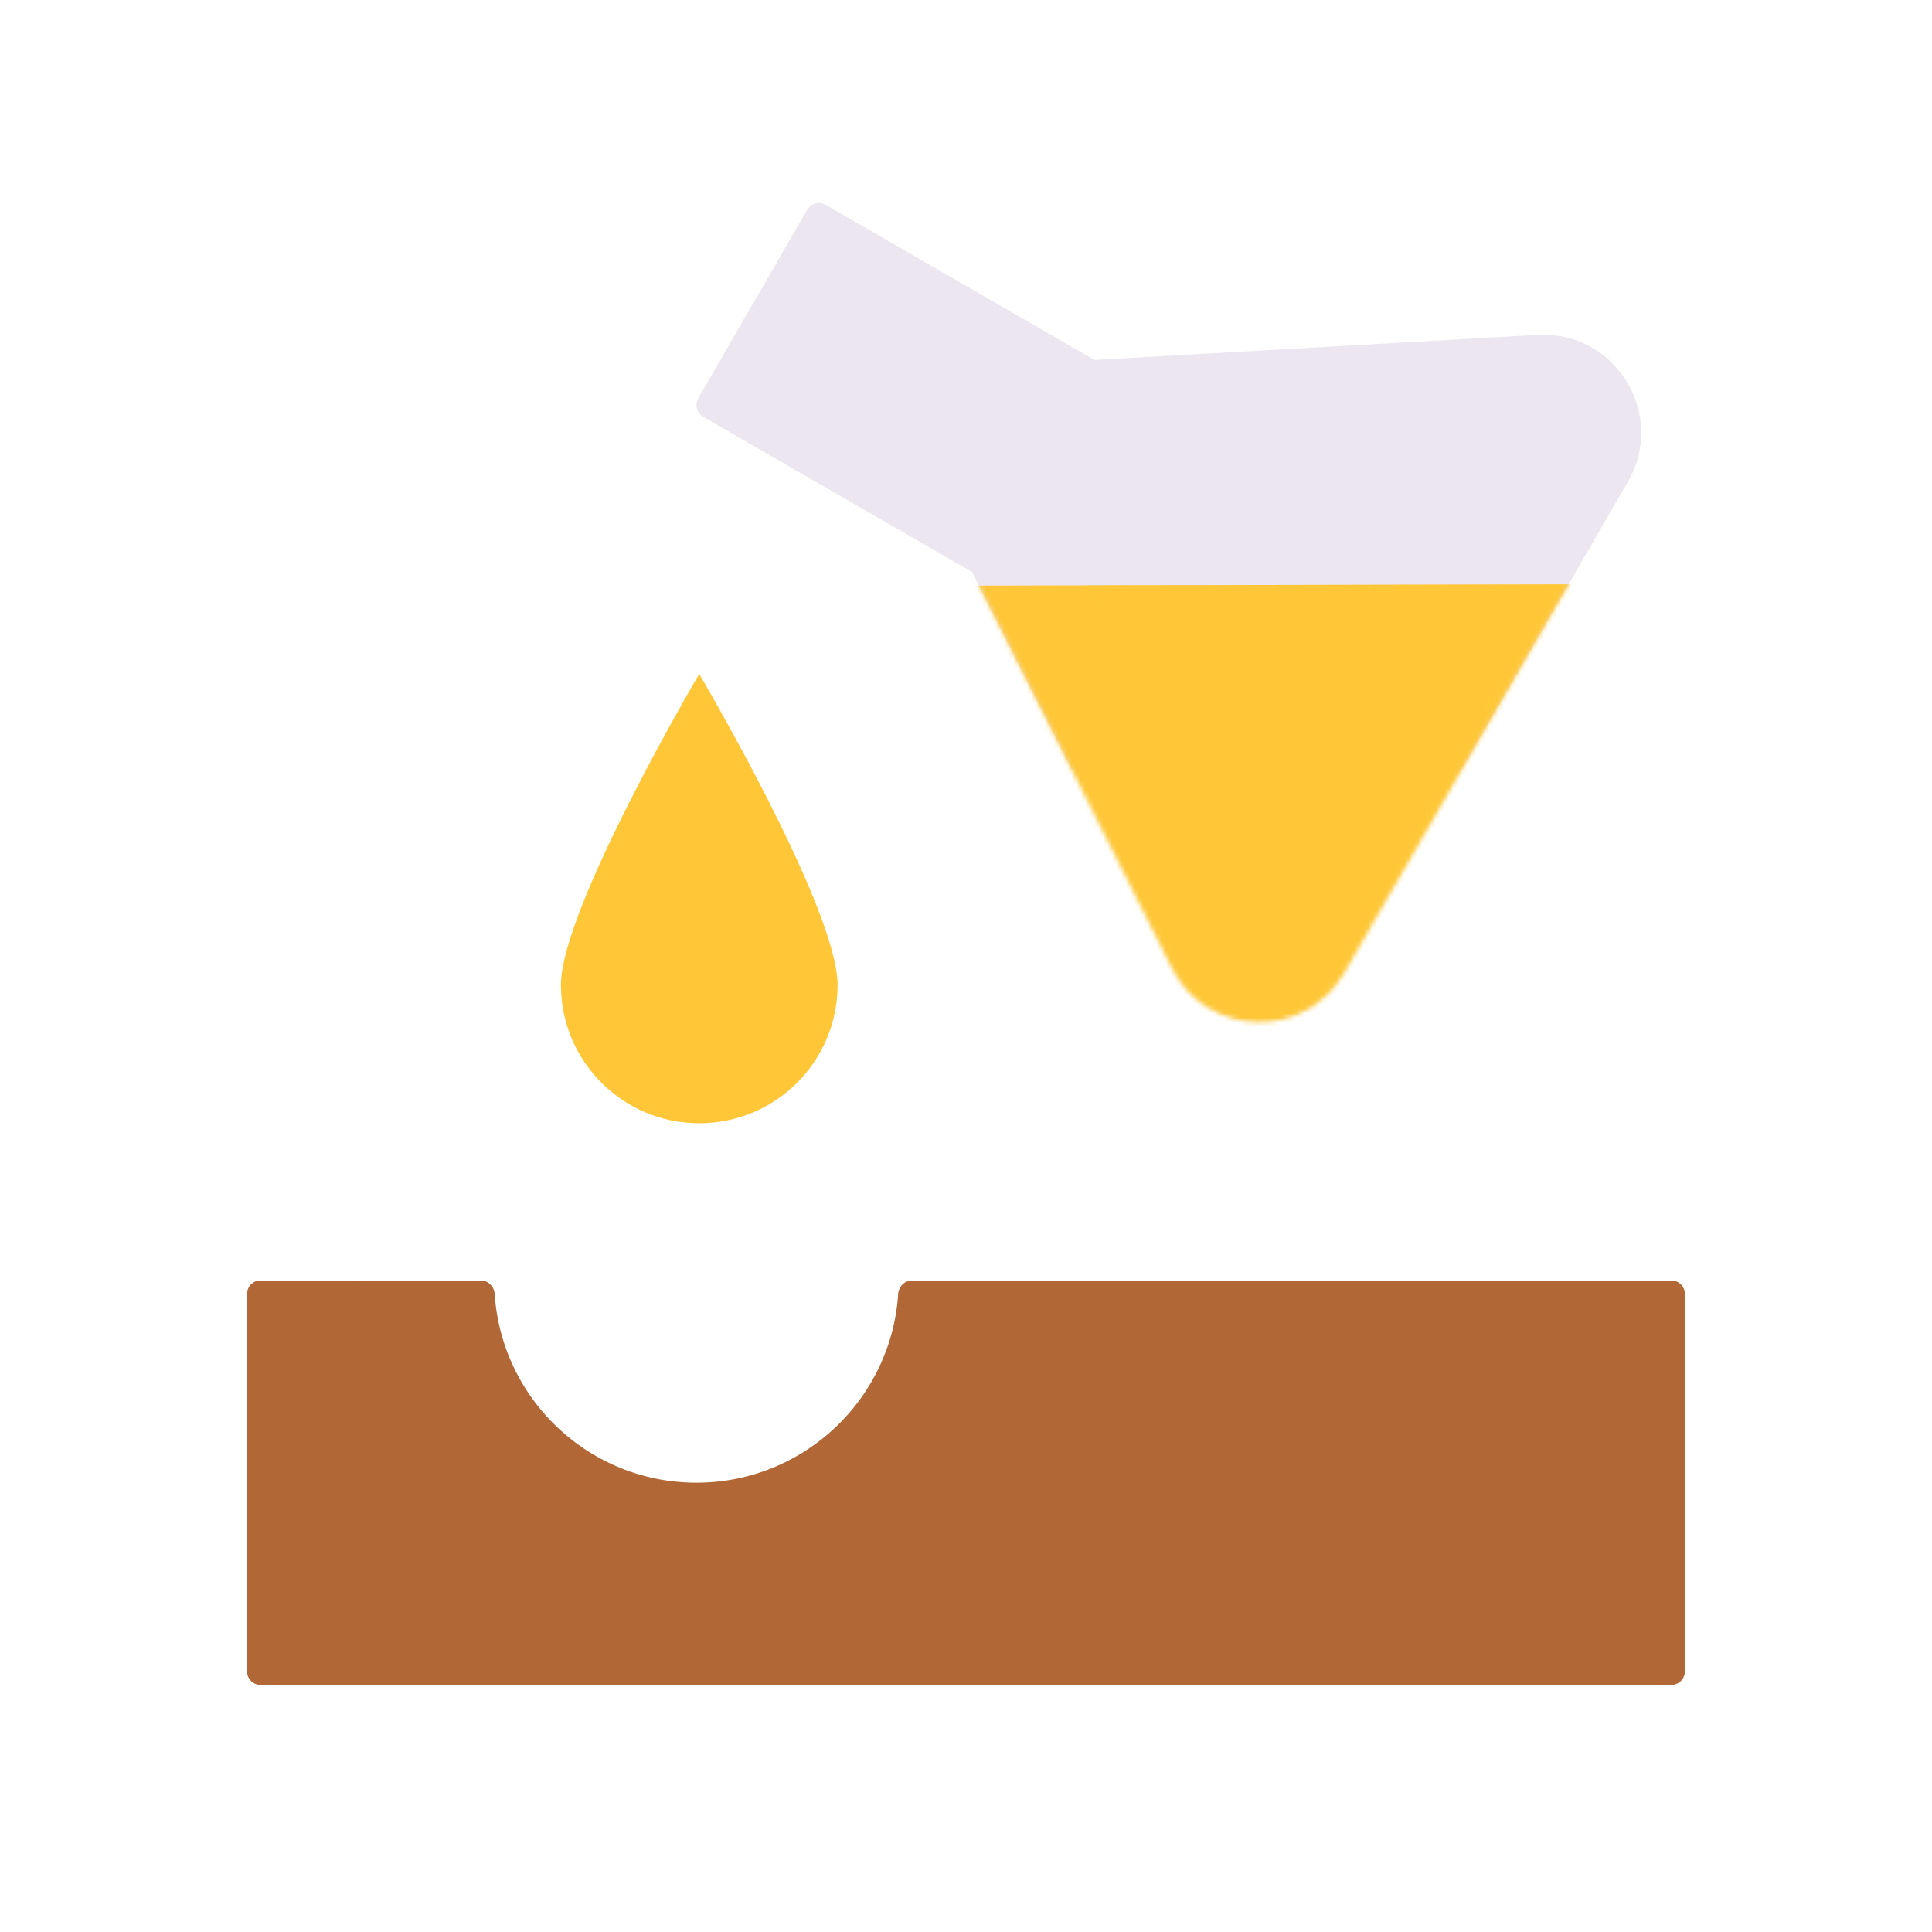 <svg xmlns="http://www.w3.org/2000/svg" width="430" height="430" style="width:100%;height:100%;transform:translate3d(0,0,0);content-visibility:visible" viewBox="0 0 430 430"><defs><mask id="V" mask-type="alpha"><g filter="url(#a)"><path fill="#fff" d="M0 0h430v430H0z" opacity="0"/><use xmlns:ns1="http://www.w3.org/1999/xlink" ns1:href="#b"/></g></mask><mask id="U" mask-type="alpha"><g filter="url(#c)"><path fill="#fff" d="M0 0h430v430H0z" opacity="0"/><use xmlns:ns2="http://www.w3.org/1999/xlink" ns2:href="#d"/></g></mask><mask id="z" mask-type="alpha"><use xmlns:ns3="http://www.w3.org/1999/xlink" ns3:href="#e"/></mask><mask id="T" mask-type="alpha"><use xmlns:ns4="http://www.w3.org/1999/xlink" ns4:href="#f"/></mask><mask id="R" mask-type="alpha"><g filter="url(#g)"><path fill="#fff" d="M0 0h430v430H0z" opacity="0"/><use xmlns:ns5="http://www.w3.org/1999/xlink" ns5:href="#h"/></g></mask><mask id="Q" mask-type="alpha"><use xmlns:ns6="http://www.w3.org/1999/xlink" ns6:href="#k"/></mask><mask id="L" mask-type="alpha"><g filter="url(#l)"><path fill="#fff" d="M0 0h430v430H0z" opacity="0"/><use xmlns:ns7="http://www.w3.org/1999/xlink" ns7:href="#m"/></g></mask><mask id="K" mask-type="alpha"><g filter="url(#n)"><path fill="#fff" d="M0 0h430v430H0z" opacity="0"/><use xmlns:ns8="http://www.w3.org/1999/xlink" ns8:href="#o"/></g></mask><mask id="J" mask-type="alpha"><g filter="url(#p)"><path fill="#fff" d="M0 0h430v430H0z" opacity="0"/><use xmlns:ns9="http://www.w3.org/1999/xlink" ns9:href="#q"/></g></mask><mask id="B" mask-type="alpha"><use xmlns:ns10="http://www.w3.org/1999/xlink" ns10:href="#r"/></mask><mask id="I" mask-type="alpha"><use xmlns:ns11="http://www.w3.org/1999/xlink" ns11:href="#s"/></mask><mask id="G" mask-type="alpha"><g filter="url(#t)"><path fill="#fff" d="M0 0h430v430H0z" opacity="0"/><use xmlns:ns12="http://www.w3.org/1999/xlink" ns12:href="#u"/></g></mask><mask id="F" mask-type="alpha"><use xmlns:ns13="http://www.w3.org/1999/xlink" ns13:href="#x"/></mask><clipPath id="C"><path d="M0 0h430v430H0z"/></clipPath><clipPath id="O"><path d="M0 0h430v430H0z"/></clipPath><clipPath id="W"><path d="M0 0h430v430H0z"/></clipPath><clipPath id="y"><path d="M0 0h430v430H0z"/></clipPath><clipPath id="S"><path d="M0 0h430v430H0z"/></clipPath><clipPath id="P"><path d="M0 0h430v430H0z"/></clipPath><clipPath id="D"><path d="M0 0h430v430H0z"/></clipPath><clipPath id="N"><path d="M0 0h430v430H0z"/></clipPath><clipPath id="M"><path d="M0 0h430v430H0z"/></clipPath><clipPath id="A"><path d="M0 0h430v430H0z"/></clipPath><clipPath id="H"><path d="M0 0h430v430H0z"/></clipPath><clipPath id="E"><path d="M0 0h430v430H0z"/></clipPath><path id="b" style="display:none"/><path id="d" style="display:none"/><path id="e" style="display:none"/><path id="f" style="display:none"/><path id="k" style="display:none"/><path id="m" fill="#FFC738" d="M0 50c-16.993 0-30.783-13.791-30.783-30.784S0-50 0-50 30.783 2.223 30.783 19.216 16.993 50 0 50" style="display:block" transform="translate(175.627 200)"/><path id="o" style="display:none"/><path id="q" fill="#FFC738" d="M0 50c-16.993 0-30.783-13.791-30.783-30.784S0-50 0-50 30.783 2.223 30.783 19.216 16.993 50 0 50" style="display:none" transform="translate(175.627 200)"/><path id="r" fill="red" d="M-105.676-44.533-78.445-91.7l62.41 36.032 98.659-5.57c17.294-.976 28.756 17.642 20.095 32.643L39.556 80.807C30.895 95.808 9.039 95.191 1.238 79.726L-43.267-8.501z" style="display:block" transform="translate(259.604 135.784)"/><path id="s" fill="red" d="M-105.676-44.533-78.445-91.7l62.41 36.032 98.659-5.57c17.294-.976 28.756 17.642 20.095 32.643L39.556 80.807C30.895 95.808 9.039 95.191 1.238 79.726L-43.267-8.501z" style="display:block" transform="translate(259.604 135.784)"/><path id="x" fill="red" d="M-105.676-44.533-78.445-91.7l62.41 36.032 98.659-5.57c17.294-.976 28.756 17.642 20.095 32.643L39.556 80.807C30.895 95.808 9.039 95.191 1.238 79.726L-43.267-8.501z" style="display:block" transform="translate(259.604 135.784)"/><filter id="a" width="100%" height="100%" x="0%" y="0%" filterUnits="objectBoundingBox"><feComponentTransfer in="SourceGraphic"><feFuncA tableValues="1.0 0.0" type="table"/></feComponentTransfer></filter><filter id="c" width="100%" height="100%" x="0%" y="0%" filterUnits="objectBoundingBox"><feComponentTransfer in="SourceGraphic"><feFuncA tableValues="1.0 0.0" type="table"/></feComponentTransfer></filter><filter id="g" width="100%" height="100%" x="0%" y="0%" filterUnits="objectBoundingBox"><feComponentTransfer in="SourceGraphic"><feFuncA tableValues="1.0 0.0" type="table"/></feComponentTransfer></filter><filter id="l" width="100%" height="100%" x="0%" y="0%" filterUnits="objectBoundingBox"><feComponentTransfer in="SourceGraphic"><feFuncA tableValues="1.0 0.0" type="table"/></feComponentTransfer></filter><filter id="n" width="100%" height="100%" x="0%" y="0%" filterUnits="objectBoundingBox"><feComponentTransfer in="SourceGraphic"><feFuncA tableValues="1.0 0.0" type="table"/></feComponentTransfer></filter><filter id="p" width="100%" height="100%" x="0%" y="0%" filterUnits="objectBoundingBox"><feComponentTransfer in="SourceGraphic"><feFuncA tableValues="1.0 0.0" type="table"/></feComponentTransfer></filter><filter id="t" width="100%" height="100%" x="0%" y="0%" filterUnits="objectBoundingBox"><feComponentTransfer in="SourceGraphic"><feFuncA tableValues="1.0 0.0" type="table"/></feComponentTransfer></filter><g id="h" clip-path="url(#y)" mask="url(#z)" style="display:none"><path class="primary"/></g><g id="u" clip-path="url(#A)" style="display:block" transform="translate(12.5 -22.5)"><g mask="url(#B)" style="display:block"><path fill="#FFC738" d="m138.025 130.504 235.166-.502L311.4 265.21c-8.683 14.988-30.537 14.338-38.315-1.138z" class="primary"/></g></g></defs><g clip-path="url(#C)"><g clip-path="url(#D)" style="display:block"><g style="display:block"><path fill="#B26836" d="M199.902 288.001C198.358 311.455 178.845 330 155 330s-43.358-18.545-44.902-41.999c-.109-1.653-1.441-3.001-3.098-3.001H58a3 3 0 0 0-3 3v84a3 3 0 0 0 3 3h314a3 3 0 0 0 3-3v-84a3 3 0 0 0-3-3H203c-1.657 0-2.989 1.348-3.098 3.001" class="secondary"/><g opacity=".5" style="mix-blend-mode:multiply"><path fill="#B26836" d="M80 285v90H58a3 3 0 0 1-3-3v-84a3 3 0 0 1 3-3z" class="secondary" opacity="1"/></g></g><g style="display:block"><path fill="#EBE6EF" d="m155.428 88.653 24.232-41.971a3 3 0 0 1 4.098-1.098l59.811 34.532 98.659-5.571c17.294-.976 28.756 17.643 20.095 32.644l-37.07 64.208H238.59l-22.253-44.114-59.811-34.532a3 3 0 0 1-1.098-4.098" class="tertiary"/><g opacity=".5" style="mix-blend-mode:multiply"><path fill="#EBE6EF" d="m167.025 68.565 62.375 35.996 24.537 48.618H229.4l-13.063-25.897-59.811-34.532a3 3 0 0 1-1.098-4.098z" class="tertiary" opacity="1"/></g></g><g clip-path="url(#E)" mask="url(#F)" style="display:block"><path fill="#FFC738" d="m138.025 130.504 235.166-.502L311.4 265.21c-8.683 14.988-30.537 14.338-38.315-1.138z" class="primary"/></g><g mask="url(#G)" style="mix-blend-mode:multiply;display:block"><g clip-path="url(#H)" mask="url(#I)" opacity=".5" style="display:block"><path fill="#FFC738" d="m138.025 130.504 235.166-.502L311.4 265.21c-8.683 14.988-30.537 14.338-38.315-1.138z" class="primary"/></g></g><path fill="none" stroke="#FFC738" stroke-linecap="round" stroke-linejoin="round" stroke-width="12" d="M295.008 158.307h.665m-26.665 21.75h.665" class="primary" style="mix-blend-mode:multiply;display:block"/><path fill="#FFC738" d="M0 50c-16.993 0-30.783-13.791-30.783-30.784S0-50 0-50 30.783 2.223 30.783 19.216 16.993 50 0 50" class="primary" style="display:none" transform="translate(155.627 200)"/><g mask="url(#J)" opacity=".5" style="mix-blend-mode:multiply;display:none"><path fill="#FFC738" d="M155.627 250c-16.993 0-30.783-13.791-30.783-30.784S155.627 150 155.627 150s30.783 52.223 30.783 69.216S172.62 250 155.627 250" class="primary" opacity="1"/></g><path class="primary" style="display:none"/><g mask="url(#K)" style="mix-blend-mode:multiply;display:none"><path class="primary"/></g><path fill="#FFC738" d="M0 50c-16.993 0-30.783-13.791-30.783-30.784S0-50 0-50 30.783 2.223 30.783 19.216 16.993 50 0 50" class="primary" style="display:block" transform="translate(155.627 200)"/><g mask="url(#L)" opacity=".5" style="mix-blend-mode:multiply;display:block"><path fill="#FFC738" d="M155.627 250c-16.993 0-30.783-13.791-30.783-30.784S155.627 150 155.627 150s30.783 52.223 30.783 69.216S172.62 250 155.627 250" class="primary" opacity="1"/></g><g fill="none" clip-path="url(#M)" style="display:none"><path class="primary" style="display:none"/><path class="primary" style="display:none"/><path class="primary" style="display:none"/><path class="primary" style="display:none"/><path class="primary" style="display:none"/><path class="primary" style="display:none"/></g><g fill="none" clip-path="url(#N)" style="display:none"><path class="primary" style="display:none"/><path class="primary" style="display:none"/><path class="primary" style="display:none"/><path class="primary" style="display:none"/><path class="primary" style="display:none"/><path class="primary" style="display:none"/></g></g><g clip-path="url(#O)" style="display:none"><g style="display:none"><path class="secondary"/><path class="secondary" style="mix-blend-mode:multiply"/></g><g style="display:none"><path class="tertiary"/><path class="tertiary" style="mix-blend-mode:multiply"/></g><g clip-path="url(#P)" mask="url(#Q)" style="display:none"><path class="primary"/></g><g mask="url(#R)" style="mix-blend-mode:multiply;display:none"><g clip-path="url(#S)" mask="url(#T)" style="display:none"><path class="primary"/></g></g><g fill="none" style="mix-blend-mode:multiply;display:none"><path class="primary"/><path class="primary"/></g><path class="primary" style="display:none"/><g mask="url(#U)" style="mix-blend-mode:multiply;display:none"><path class="primary"/></g><path class="primary" style="display:none"/><g mask="url(#V)" style="mix-blend-mode:multiply;display:none"><path class="primary"/></g><g fill="none" clip-path="url(#W)" style="display:none"><path class="primary" style="display:none"/><path class="primary" style="display:none"/><path class="primary" style="display:none"/><path class="primary" style="display:none"/><path class="primary" style="display:none"/><path class="primary" style="display:none"/></g></g></g></svg>